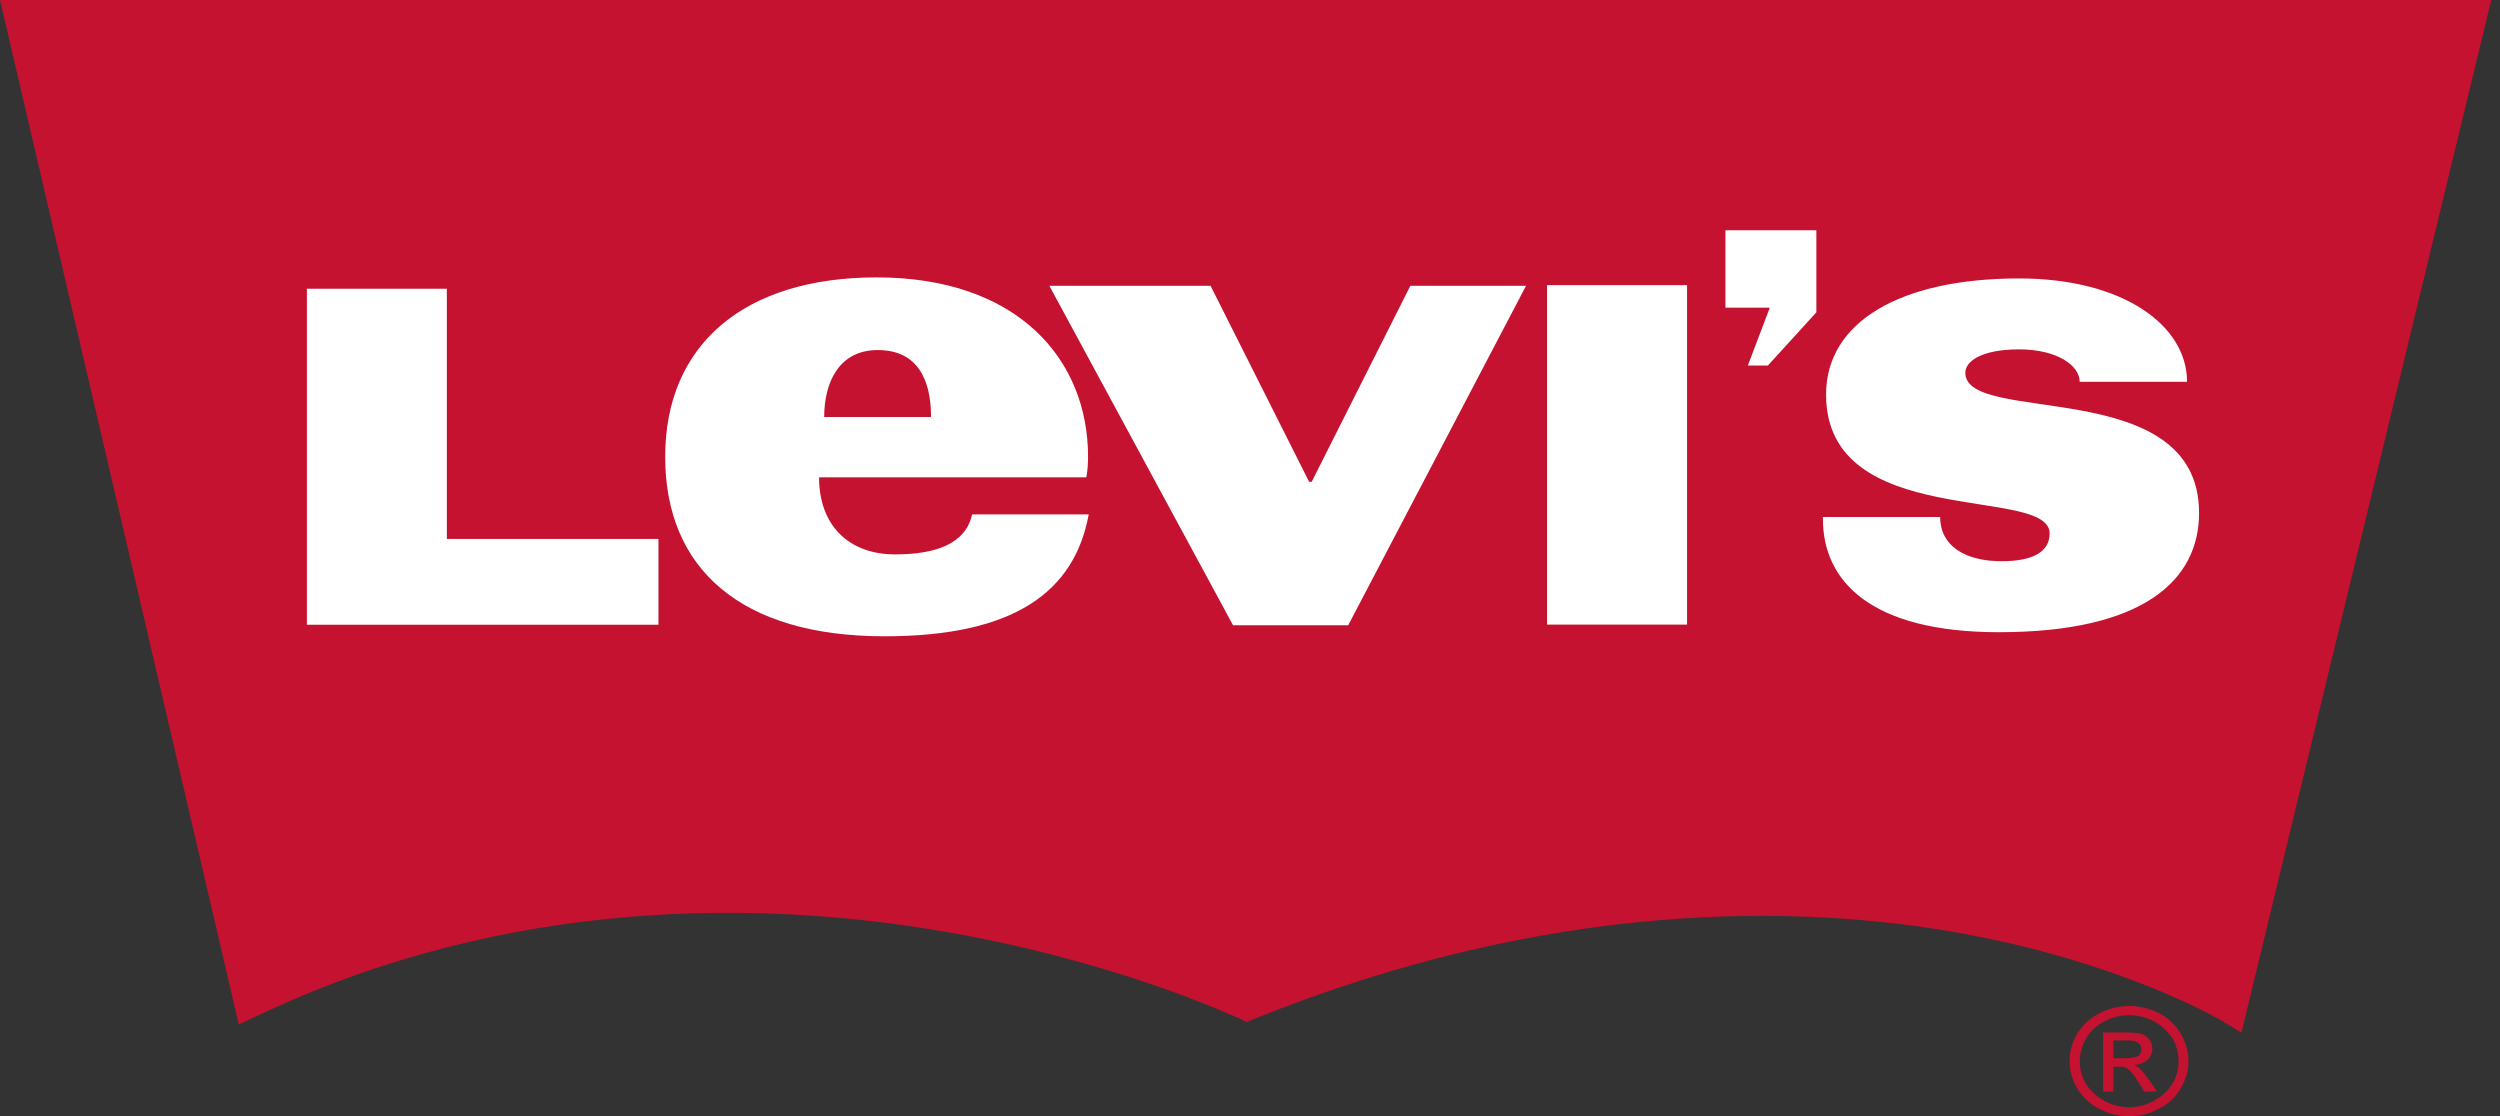 <?xml version="1.0" encoding="utf-8"?>
<!-- Generator: Adobe Illustrator 16.0.0, SVG Export Plug-In . SVG Version: 6.00 Build 0)  -->
<!DOCTYPE svg PUBLIC "-//W3C//DTD SVG 1.1//EN" "http://www.w3.org/Graphics/SVG/1.1/DTD/svg11.dtd">
<svg version="1.1" id="图层_1" xmlns="http://www.w3.org/2000/svg" xmlns:xlink="http://www.w3.org/1999/xlink" x="0px" y="0px"
	 width="800px" height="357.189px" viewBox="-200 -81.5 800 357.189" enable-background="new -200 -81.5 800 357.189"
	 xml:space="preserve">
<rect x="-200" y="-81.5" width="800" height="357.189" fill="#333333" stroke="none"/>
<path id="path3455" fill="#C41230" d="M490.748,242.633c-3.008-1.454-6.185-2.218-9.398-2.218c-3.302,0-6.338,0.764-9.338,2.218
	c-3.106,1.592-5.425,3.71-7.268,6.565c-1.72,2.847-2.457,5.832-2.457,8.871c0,3.054,0.737,5.949,2.457,8.766
	c1.749,2.817,4.048,5.017,7.114,6.519c3.052,1.594,6.114,2.336,9.487,2.336c3.285,0,6.47-0.746,9.398-2.336
	c3.03-1.502,5.495-3.701,7.028-6.519c1.715-2.816,2.541-5.712,2.541-8.766c0-3.039-0.83-6.024-2.541-8.871
	C496.128,246.343,493.751,244.221,490.748,242.633 M495.156,265.336c-1.506,2.336-3.506,4.16-6.014,5.472
	c-2.455,1.344-5.061,1.998-7.793,1.998c-2.751,0-5.432-0.654-7.863-1.998c-2.526-1.312-4.509-3.136-5.964-5.472
	c-1.364-2.23-1.986-4.663-1.986-7.267c0-2.518,0.698-5.026,2.065-7.365c1.38-2.369,3.43-4.171,5.939-5.438
	c2.527-1.296,5.134-1.914,7.813-1.914c2.661,0,5.241,0.614,7.794,1.914c2.433,1.274,4.361,3.069,6.016,5.438
	c1.363,2.339,1.986,4.848,1.986,7.365C497.146,260.673,496.519,263.105,495.156,265.336 M484.635,260.352
	c-0.391-0.357-0.943-0.718-1.763-1.004c1.763-0.152,3.269-0.746,4.368-1.753c1.052-1.032,1.516-2.266,1.516-3.625
	c0-0.958-0.31-1.929-0.937-2.809c-0.579-0.791-1.455-1.441-2.559-1.798c-1.099-0.336-2.854-0.479-5.133-0.479h-7.141v18.897h3.298
	v-7.927h1.939c1.196-0.033,1.975,0.135,2.652,0.599c0.818,0.576,1.995,2.045,3.448,4.343l1.815,2.985h4.067l-2.468-3.665
	C486.449,262.377,485.496,261.119,484.635,260.352 M480.251,257.114h-3.966v-5.688h3.843c1.563,0,2.669,0.104,3.207,0.329
	c0.676,0.286,1.229,0.576,1.452,0.974c0.352,0.488,0.474,1,0.474,1.545c0,0.938-0.322,1.552-1.012,2.111
	C483.534,256.804,482.243,257.114,480.251,257.114 M-200-81.5l76.409,327.843l5.809-2.728
	c81.267-38.741,162.411-36.428,216.097-27.648c58.426,9.492,97.993,28.413,98.47,28.544l2.117,1.09l2.182-0.951
	c95.916-38.716,175.13-36.483,224.677-27.822c53.66,9.438,85.146,28.27,85.473,28.487l6.04,3.633l1.557-6.495L597.197-81.5H-200z"/>
<path id="path3457" fill="#FFFFFF" d="M352.141-7.811v24.76h14.195l-7.028,18.528h6.405l15.519-17.021h0.004V-7.811H352.141z
	 M80.529,7.265c-42.363,0-67.67,21.477-67.67,57.395c0,35.932,24.315,57.452,70.208,57.452c41.736,0,60.8-14.396,65.325-39.01
	h-37.31c-2.075,9.521-11.848,12.804-24.624,12.804c-14.942,0-24.356-9.363-24.356-24.652h85.518
	c0.367-1.777,0.559-4.132,0.559-6.594C148.178,33.523,125.716,7.265,80.529,7.265z M446.056,7.601
	c-37.627,0-61.714,13.727-61.714,37.153c0,43.777,71.533,28.94,71.533,44.426c0,5.852-5.21,8.906-15.357,8.906
	c-11.495,0-19.666-4.751-19.666-14.153h-37.522v0.626c0,19.852,15.253,36.245,56.313,36.245c46.331,0,64.056-16.681,64.063-38.138
	c0-44.551-74.804-27.803-74.804-44.878c0-3.51,4.822-7.491,17.237-7.491c12.198,0,19.362,5.19,19.362,10.382h34.353
	C499.854,22.683,479.538,7.601,446.056,7.601z M295.056,9.737v108.627h44.807V9.737H295.056z M135.79,9.948l58.792,108.648h36.835
	L288.331,9.948h-37.015l-31.574,62.733h-0.819L187.376,9.948H135.79z M-101.793,10.889v107.525H10.703V90.959h-67.709v-80.07
	H-101.793z M80.876,30.516c12.75,0,17.06,9.51,17.06,21.43H63.74C63.74,41.275,68.205,30.516,80.876,30.516z"/>
</svg>
